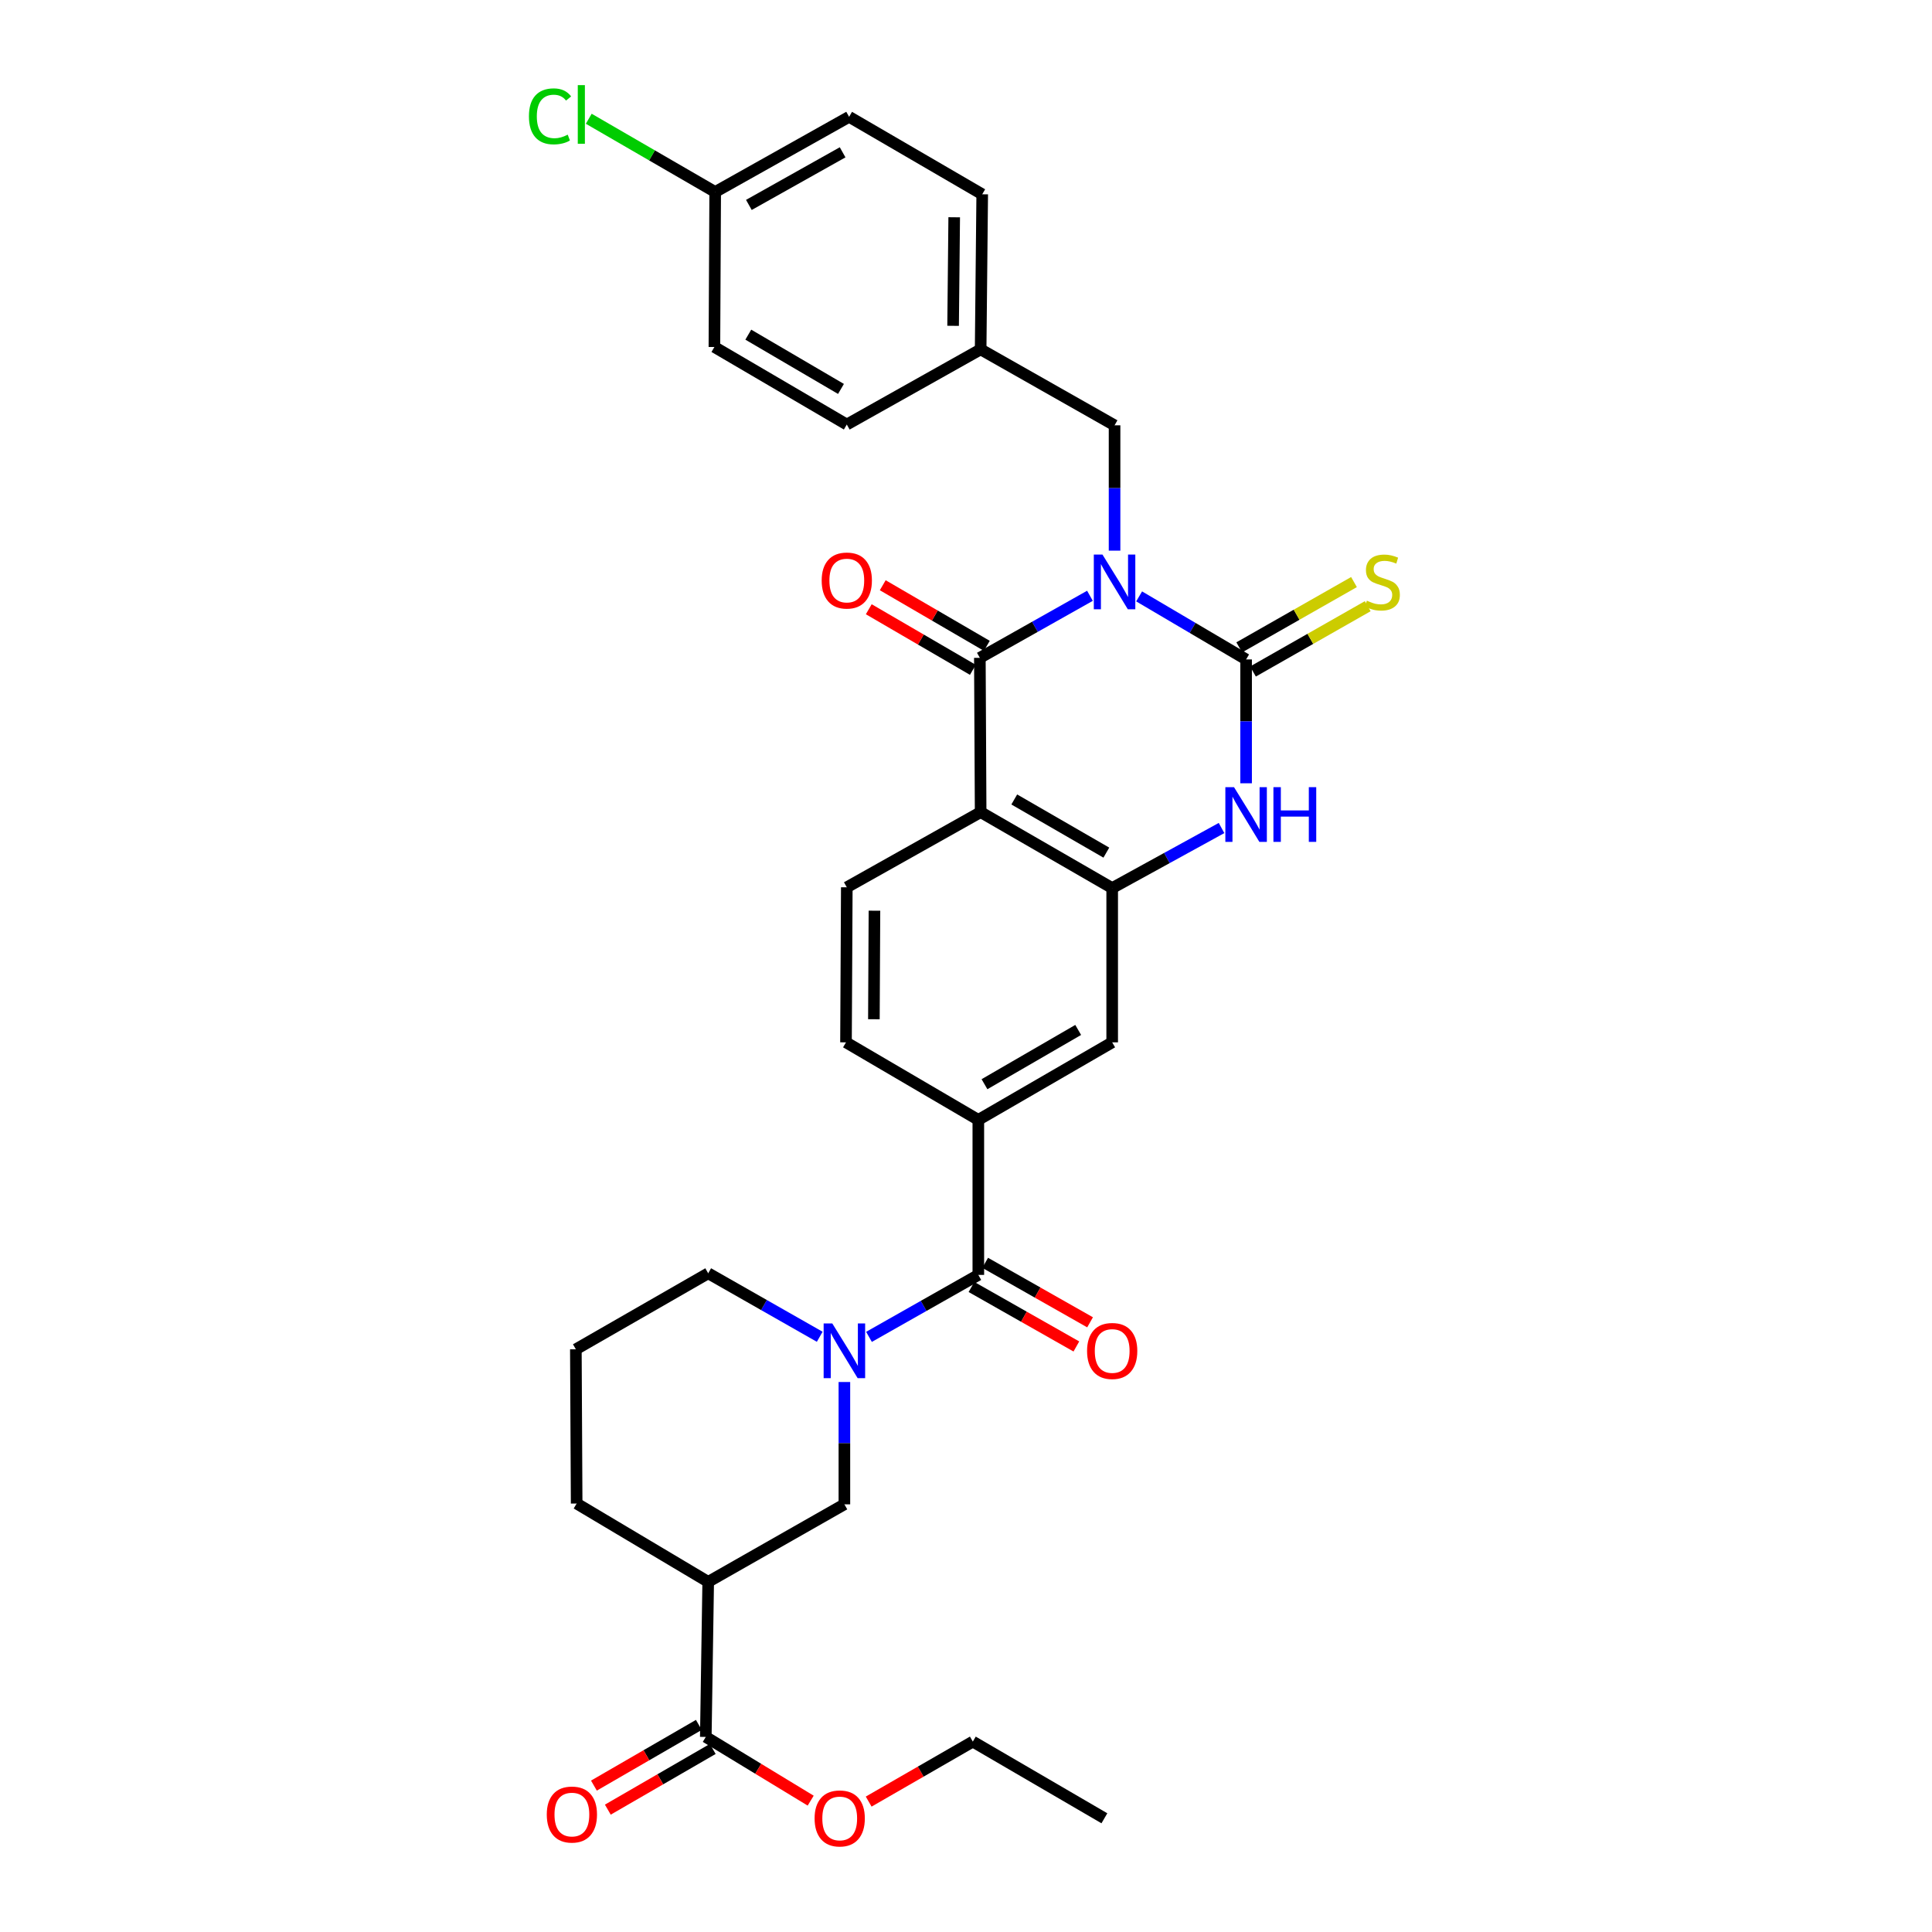 <?xml version='1.0' encoding='iso-8859-1'?>
<svg version='1.1' baseProfile='full'
              xmlns='http://www.w3.org/2000/svg'
                      xmlns:rdkit='http://www.rdkit.org/xml'
                      xmlns:xlink='http://www.w3.org/1999/xlink'
                  xml:space='preserve'
width='1000px' height='1000px' viewBox='0 0 1000 1000'>
<!-- END OF HEADER -->
<rect style='opacity:1.0;fill:#FFFFFF;stroke:none' width='1000' height='1000' x='0' y='0'> </rect>
<path class='bond-0' d='M 589.611,308.695 L 617.296,325.011' style='fill:none;fill-rule:evenodd;stroke:#0000FF;stroke-width:6px;stroke-linecap:butt;stroke-linejoin:miter;stroke-opacity:1' />
<path class='bond-0' d='M 617.296,325.011 L 644.982,341.326' style='fill:none;fill-rule:evenodd;stroke:#000000;stroke-width:6px;stroke-linecap:butt;stroke-linejoin:miter;stroke-opacity:1' />
<path class='bond-1' d='M 564.154,308.381 L 535.662,324.439' style='fill:none;fill-rule:evenodd;stroke:#0000FF;stroke-width:6px;stroke-linecap:butt;stroke-linejoin:miter;stroke-opacity:1' />
<path class='bond-1' d='M 535.662,324.439 L 507.171,340.496' style='fill:none;fill-rule:evenodd;stroke:#000000;stroke-width:6px;stroke-linecap:butt;stroke-linejoin:miter;stroke-opacity:1' />
<path class='bond-12' d='M 576.895,285.015 L 576.895,252.579' style='fill:none;fill-rule:evenodd;stroke:#0000FF;stroke-width:6px;stroke-linecap:butt;stroke-linejoin:miter;stroke-opacity:1' />
<path class='bond-12' d='M 576.895,252.579 L 576.895,220.144' style='fill:none;fill-rule:evenodd;stroke:#000000;stroke-width:6px;stroke-linecap:butt;stroke-linejoin:miter;stroke-opacity:1' />
<path class='bond-3' d='M 644.982,341.326 L 644.982,373.376' style='fill:none;fill-rule:evenodd;stroke:#000000;stroke-width:6px;stroke-linecap:butt;stroke-linejoin:miter;stroke-opacity:1' />
<path class='bond-3' d='M 644.982,373.376 L 644.982,405.427' style='fill:none;fill-rule:evenodd;stroke:#0000FF;stroke-width:6px;stroke-linecap:butt;stroke-linejoin:miter;stroke-opacity:1' />
<path class='bond-14' d='M 648.537,347.574 L 678.237,330.672' style='fill:none;fill-rule:evenodd;stroke:#000000;stroke-width:6px;stroke-linecap:butt;stroke-linejoin:miter;stroke-opacity:1' />
<path class='bond-14' d='M 678.237,330.672 L 707.936,313.77' style='fill:none;fill-rule:evenodd;stroke:#CCCC00;stroke-width:6px;stroke-linecap:butt;stroke-linejoin:miter;stroke-opacity:1' />
<path class='bond-14' d='M 641.427,335.079 L 671.126,318.177' style='fill:none;fill-rule:evenodd;stroke:#000000;stroke-width:6px;stroke-linecap:butt;stroke-linejoin:miter;stroke-opacity:1' />
<path class='bond-14' d='M 671.126,318.177 L 700.825,301.275' style='fill:none;fill-rule:evenodd;stroke:#CCCC00;stroke-width:6px;stroke-linecap:butt;stroke-linejoin:miter;stroke-opacity:1' />
<path class='bond-2' d='M 507.171,340.496 L 507.578,420.355' style='fill:none;fill-rule:evenodd;stroke:#000000;stroke-width:6px;stroke-linecap:butt;stroke-linejoin:miter;stroke-opacity:1' />
<path class='bond-15' d='M 510.787,334.284 L 483.848,318.601' style='fill:none;fill-rule:evenodd;stroke:#000000;stroke-width:6px;stroke-linecap:butt;stroke-linejoin:miter;stroke-opacity:1' />
<path class='bond-15' d='M 483.848,318.601 L 456.91,302.918' style='fill:none;fill-rule:evenodd;stroke:#FF0000;stroke-width:6px;stroke-linecap:butt;stroke-linejoin:miter;stroke-opacity:1' />
<path class='bond-15' d='M 503.554,346.708 L 476.615,331.025' style='fill:none;fill-rule:evenodd;stroke:#000000;stroke-width:6px;stroke-linecap:butt;stroke-linejoin:miter;stroke-opacity:1' />
<path class='bond-15' d='M 476.615,331.025 L 449.677,315.342' style='fill:none;fill-rule:evenodd;stroke:#FF0000;stroke-width:6px;stroke-linecap:butt;stroke-linejoin:miter;stroke-opacity:1' />
<path class='bond-4' d='M 507.578,420.355 L 575.665,459.666' style='fill:none;fill-rule:evenodd;stroke:#000000;stroke-width:6px;stroke-linecap:butt;stroke-linejoin:miter;stroke-opacity:1' />
<path class='bond-4' d='M 524.979,413.802 L 572.64,441.319' style='fill:none;fill-rule:evenodd;stroke:#000000;stroke-width:6px;stroke-linecap:butt;stroke-linejoin:miter;stroke-opacity:1' />
<path class='bond-13' d='M 507.578,420.355 L 438.301,459.267' style='fill:none;fill-rule:evenodd;stroke:#000000;stroke-width:6px;stroke-linecap:butt;stroke-linejoin:miter;stroke-opacity:1' />
<path class='bond-32' d='M 632.265,428.578 L 603.965,444.122' style='fill:none;fill-rule:evenodd;stroke:#0000FF;stroke-width:6px;stroke-linecap:butt;stroke-linejoin:miter;stroke-opacity:1' />
<path class='bond-32' d='M 603.965,444.122 L 575.665,459.666' style='fill:none;fill-rule:evenodd;stroke:#000000;stroke-width:6px;stroke-linecap:butt;stroke-linejoin:miter;stroke-opacity:1' />
<path class='bond-11' d='M 575.665,459.666 L 575.665,539.517' style='fill:none;fill-rule:evenodd;stroke:#000000;stroke-width:6px;stroke-linecap:butt;stroke-linejoin:miter;stroke-opacity:1' />
<path class='bond-5' d='M 449.787,691.964 L 478.083,675.925' style='fill:none;fill-rule:evenodd;stroke:#0000FF;stroke-width:6px;stroke-linecap:butt;stroke-linejoin:miter;stroke-opacity:1' />
<path class='bond-5' d='M 478.083,675.925 L 506.38,659.886' style='fill:none;fill-rule:evenodd;stroke:#000000;stroke-width:6px;stroke-linecap:butt;stroke-linejoin:miter;stroke-opacity:1' />
<path class='bond-9' d='M 437.055,715.327 L 437.055,746.984' style='fill:none;fill-rule:evenodd;stroke:#0000FF;stroke-width:6px;stroke-linecap:butt;stroke-linejoin:miter;stroke-opacity:1' />
<path class='bond-9' d='M 437.055,746.984 L 437.055,778.641' style='fill:none;fill-rule:evenodd;stroke:#000000;stroke-width:6px;stroke-linecap:butt;stroke-linejoin:miter;stroke-opacity:1' />
<path class='bond-20' d='M 424.287,691.913 L 395.426,675.484' style='fill:none;fill-rule:evenodd;stroke:#0000FF;stroke-width:6px;stroke-linecap:butt;stroke-linejoin:miter;stroke-opacity:1' />
<path class='bond-20' d='M 395.426,675.484 L 366.564,659.055' style='fill:none;fill-rule:evenodd;stroke:#000000;stroke-width:6px;stroke-linecap:butt;stroke-linejoin:miter;stroke-opacity:1' />
<path class='bond-6' d='M 506.38,659.886 L 506.38,579.643' style='fill:none;fill-rule:evenodd;stroke:#000000;stroke-width:6px;stroke-linecap:butt;stroke-linejoin:miter;stroke-opacity:1' />
<path class='bond-17' d='M 502.834,666.138 L 529.981,681.534' style='fill:none;fill-rule:evenodd;stroke:#000000;stroke-width:6px;stroke-linecap:butt;stroke-linejoin:miter;stroke-opacity:1' />
<path class='bond-17' d='M 529.981,681.534 L 557.128,696.931' style='fill:none;fill-rule:evenodd;stroke:#FF0000;stroke-width:6px;stroke-linecap:butt;stroke-linejoin:miter;stroke-opacity:1' />
<path class='bond-17' d='M 509.926,653.633 L 537.073,669.029' style='fill:none;fill-rule:evenodd;stroke:#000000;stroke-width:6px;stroke-linecap:butt;stroke-linejoin:miter;stroke-opacity:1' />
<path class='bond-17' d='M 537.073,669.029 L 564.22,684.426' style='fill:none;fill-rule:evenodd;stroke:#FF0000;stroke-width:6px;stroke-linecap:butt;stroke-linejoin:miter;stroke-opacity:1' />
<path class='bond-7' d='M 366.564,818.766 L 437.055,778.641' style='fill:none;fill-rule:evenodd;stroke:#000000;stroke-width:6px;stroke-linecap:butt;stroke-linejoin:miter;stroke-opacity:1' />
<path class='bond-10' d='M 366.564,818.766 L 365.318,899.033' style='fill:none;fill-rule:evenodd;stroke:#000000;stroke-width:6px;stroke-linecap:butt;stroke-linejoin:miter;stroke-opacity:1' />
<path class='bond-35' d='M 366.564,818.766 L 298.477,778.225' style='fill:none;fill-rule:evenodd;stroke:#000000;stroke-width:6px;stroke-linecap:butt;stroke-linejoin:miter;stroke-opacity:1' />
<path class='bond-8' d='M 506.38,579.643 L 437.886,539.517' style='fill:none;fill-rule:evenodd;stroke:#000000;stroke-width:6px;stroke-linecap:butt;stroke-linejoin:miter;stroke-opacity:1' />
<path class='bond-34' d='M 506.38,579.643 L 575.665,539.517' style='fill:none;fill-rule:evenodd;stroke:#000000;stroke-width:6px;stroke-linecap:butt;stroke-linejoin:miter;stroke-opacity:1' />
<path class='bond-34' d='M 509.568,561.184 L 558.067,533.096' style='fill:none;fill-rule:evenodd;stroke:#000000;stroke-width:6px;stroke-linecap:butt;stroke-linejoin:miter;stroke-opacity:1' />
<path class='bond-18' d='M 361.719,892.811 L 334.565,908.518' style='fill:none;fill-rule:evenodd;stroke:#000000;stroke-width:6px;stroke-linecap:butt;stroke-linejoin:miter;stroke-opacity:1' />
<path class='bond-18' d='M 334.565,908.518 L 307.411,924.226' style='fill:none;fill-rule:evenodd;stroke:#FF0000;stroke-width:6px;stroke-linecap:butt;stroke-linejoin:miter;stroke-opacity:1' />
<path class='bond-18' d='M 368.917,905.255 L 341.764,920.963' style='fill:none;fill-rule:evenodd;stroke:#000000;stroke-width:6px;stroke-linecap:butt;stroke-linejoin:miter;stroke-opacity:1' />
<path class='bond-18' d='M 341.764,920.963 L 314.61,936.67' style='fill:none;fill-rule:evenodd;stroke:#FF0000;stroke-width:6px;stroke-linecap:butt;stroke-linejoin:miter;stroke-opacity:1' />
<path class='bond-21' d='M 365.318,899.033 L 392.463,915.522' style='fill:none;fill-rule:evenodd;stroke:#000000;stroke-width:6px;stroke-linecap:butt;stroke-linejoin:miter;stroke-opacity:1' />
<path class='bond-21' d='M 392.463,915.522 L 419.607,932.011' style='fill:none;fill-rule:evenodd;stroke:#FF0000;stroke-width:6px;stroke-linecap:butt;stroke-linejoin:miter;stroke-opacity:1' />
<path class='bond-19' d='M 576.895,220.144 L 507.578,180.833' style='fill:none;fill-rule:evenodd;stroke:#000000;stroke-width:6px;stroke-linecap:butt;stroke-linejoin:miter;stroke-opacity:1' />
<path class='bond-16' d='M 438.301,459.267 L 437.886,539.517' style='fill:none;fill-rule:evenodd;stroke:#000000;stroke-width:6px;stroke-linecap:butt;stroke-linejoin:miter;stroke-opacity:1' />
<path class='bond-16' d='M 452.615,471.379 L 452.324,527.554' style='fill:none;fill-rule:evenodd;stroke:#000000;stroke-width:6px;stroke-linecap:butt;stroke-linejoin:miter;stroke-opacity:1' />
<path class='bond-25' d='M 507.578,180.833 L 438.301,219.736' style='fill:none;fill-rule:evenodd;stroke:#000000;stroke-width:6px;stroke-linecap:butt;stroke-linejoin:miter;stroke-opacity:1' />
<path class='bond-26' d='M 507.578,180.833 L 508.393,100.566' style='fill:none;fill-rule:evenodd;stroke:#000000;stroke-width:6px;stroke-linecap:butt;stroke-linejoin:miter;stroke-opacity:1' />
<path class='bond-26' d='M 493.325,168.647 L 493.895,112.46' style='fill:none;fill-rule:evenodd;stroke:#000000;stroke-width:6px;stroke-linecap:butt;stroke-linejoin:miter;stroke-opacity:1' />
<path class='bond-29' d='M 366.564,659.055 L 298.062,698.398' style='fill:none;fill-rule:evenodd;stroke:#000000;stroke-width:6px;stroke-linecap:butt;stroke-linejoin:miter;stroke-opacity:1' />
<path class='bond-30' d='M 449.623,932.505 L 476.576,916.979' style='fill:none;fill-rule:evenodd;stroke:#FF0000;stroke-width:6px;stroke-linecap:butt;stroke-linejoin:miter;stroke-opacity:1' />
<path class='bond-30' d='M 476.576,916.979 L 503.529,901.453' style='fill:none;fill-rule:evenodd;stroke:#000000;stroke-width:6px;stroke-linecap:butt;stroke-linejoin:miter;stroke-opacity:1' />
<path class='bond-22' d='M 370.182,99.368 L 439.499,60.465' style='fill:none;fill-rule:evenodd;stroke:#000000;stroke-width:6px;stroke-linecap:butt;stroke-linejoin:miter;stroke-opacity:1' />
<path class='bond-22' d='M 387.616,106.069 L 436.137,78.837' style='fill:none;fill-rule:evenodd;stroke:#000000;stroke-width:6px;stroke-linecap:butt;stroke-linejoin:miter;stroke-opacity:1' />
<path class='bond-23' d='M 370.182,99.368 L 337.46,80.418' style='fill:none;fill-rule:evenodd;stroke:#000000;stroke-width:6px;stroke-linecap:butt;stroke-linejoin:miter;stroke-opacity:1' />
<path class='bond-23' d='M 337.46,80.418 L 304.739,61.467' style='fill:none;fill-rule:evenodd;stroke:#00CC00;stroke-width:6px;stroke-linecap:butt;stroke-linejoin:miter;stroke-opacity:1' />
<path class='bond-33' d='M 370.182,99.368 L 369.775,179.603' style='fill:none;fill-rule:evenodd;stroke:#000000;stroke-width:6px;stroke-linecap:butt;stroke-linejoin:miter;stroke-opacity:1' />
<path class='bond-24' d='M 298.477,778.225 L 298.062,698.398' style='fill:none;fill-rule:evenodd;stroke:#000000;stroke-width:6px;stroke-linecap:butt;stroke-linejoin:miter;stroke-opacity:1' />
<path class='bond-28' d='M 438.301,219.736 L 369.775,179.603' style='fill:none;fill-rule:evenodd;stroke:#000000;stroke-width:6px;stroke-linecap:butt;stroke-linejoin:miter;stroke-opacity:1' />
<path class='bond-28' d='M 435.287,201.311 L 387.319,173.218' style='fill:none;fill-rule:evenodd;stroke:#000000;stroke-width:6px;stroke-linecap:butt;stroke-linejoin:miter;stroke-opacity:1' />
<path class='bond-27' d='M 508.393,100.566 L 439.499,60.465' style='fill:none;fill-rule:evenodd;stroke:#000000;stroke-width:6px;stroke-linecap:butt;stroke-linejoin:miter;stroke-opacity:1' />
<path class='bond-31' d='M 503.529,901.453 L 571.632,941.139' style='fill:none;fill-rule:evenodd;stroke:#000000;stroke-width:6px;stroke-linecap:butt;stroke-linejoin:miter;stroke-opacity:1' />
<path  class='atom-0' d='M 570.635 287.041
L 579.915 302.041
Q 580.835 303.521, 582.315 306.201
Q 583.795 308.881, 583.875 309.041
L 583.875 287.041
L 587.635 287.041
L 587.635 315.361
L 583.755 315.361
L 573.795 298.961
Q 572.635 297.041, 571.395 294.841
Q 570.195 292.641, 569.835 291.961
L 569.835 315.361
L 566.155 315.361
L 566.155 287.041
L 570.635 287.041
' fill='#0000FF'/>
<path  class='atom-4' d='M 638.722 407.433
L 648.002 422.433
Q 648.922 423.913, 650.402 426.593
Q 651.882 429.273, 651.962 429.433
L 651.962 407.433
L 655.722 407.433
L 655.722 435.753
L 651.842 435.753
L 641.882 419.353
Q 640.722 417.433, 639.482 415.233
Q 638.282 413.033, 637.922 412.353
L 637.922 435.753
L 634.242 435.753
L 634.242 407.433
L 638.722 407.433
' fill='#0000FF'/>
<path  class='atom-4' d='M 659.122 407.433
L 662.962 407.433
L 662.962 419.473
L 677.442 419.473
L 677.442 407.433
L 681.282 407.433
L 681.282 435.753
L 677.442 435.753
L 677.442 422.673
L 662.962 422.673
L 662.962 435.753
L 659.122 435.753
L 659.122 407.433
' fill='#0000FF'/>
<path  class='atom-6' d='M 430.795 685.02
L 440.075 700.02
Q 440.995 701.5, 442.475 704.18
Q 443.955 706.86, 444.035 707.02
L 444.035 685.02
L 447.795 685.02
L 447.795 713.34
L 443.915 713.34
L 433.955 696.94
Q 432.795 695.02, 431.555 692.82
Q 430.355 690.62, 429.995 689.94
L 429.995 713.34
L 426.315 713.34
L 426.315 685.02
L 430.795 685.02
' fill='#0000FF'/>
<path  class='atom-15' d='M 707.489 310.921
Q 707.809 311.041, 709.129 311.601
Q 710.449 312.161, 711.889 312.521
Q 713.369 312.841, 714.809 312.841
Q 717.489 312.841, 719.049 311.561
Q 720.609 310.241, 720.609 307.961
Q 720.609 306.401, 719.809 305.441
Q 719.049 304.481, 717.849 303.961
Q 716.649 303.441, 714.649 302.841
Q 712.129 302.081, 710.609 301.361
Q 709.129 300.641, 708.049 299.121
Q 707.009 297.601, 707.009 295.041
Q 707.009 291.481, 709.409 289.281
Q 711.849 287.081, 716.649 287.081
Q 719.929 287.081, 723.649 288.641
L 722.729 291.721
Q 719.329 290.321, 716.769 290.321
Q 714.009 290.321, 712.489 291.481
Q 710.969 292.601, 711.009 294.561
Q 711.009 296.081, 711.769 297.001
Q 712.569 297.921, 713.689 298.441
Q 714.849 298.961, 716.769 299.561
Q 719.329 300.361, 720.849 301.161
Q 722.369 301.961, 723.449 303.601
Q 724.569 305.201, 724.569 307.961
Q 724.569 311.881, 721.929 314.001
Q 719.329 316.081, 714.969 316.081
Q 712.449 316.081, 710.529 315.521
Q 708.649 315.001, 706.409 314.081
L 707.489 310.921
' fill='#CCCC00'/>
<path  class='atom-16' d='M 425.301 300.482
Q 425.301 293.682, 428.661 289.882
Q 432.021 286.082, 438.301 286.082
Q 444.581 286.082, 447.941 289.882
Q 451.301 293.682, 451.301 300.482
Q 451.301 307.362, 447.901 311.282
Q 444.501 315.162, 438.301 315.162
Q 432.061 315.162, 428.661 311.282
Q 425.301 307.402, 425.301 300.482
M 438.301 311.962
Q 442.621 311.962, 444.941 309.082
Q 447.301 306.162, 447.301 300.482
Q 447.301 294.922, 444.941 292.122
Q 442.621 289.282, 438.301 289.282
Q 433.981 289.282, 431.621 292.082
Q 429.301 294.882, 429.301 300.482
Q 429.301 306.202, 431.621 309.082
Q 433.981 311.962, 438.301 311.962
' fill='#FF0000'/>
<path  class='atom-18' d='M 562.665 699.26
Q 562.665 692.46, 566.025 688.66
Q 569.385 684.86, 575.665 684.86
Q 581.945 684.86, 585.305 688.66
Q 588.665 692.46, 588.665 699.26
Q 588.665 706.14, 585.265 710.06
Q 581.865 713.94, 575.665 713.94
Q 569.425 713.94, 566.025 710.06
Q 562.665 706.18, 562.665 699.26
M 575.665 710.74
Q 579.985 710.74, 582.305 707.86
Q 584.665 704.94, 584.665 699.26
Q 584.665 693.7, 582.305 690.9
Q 579.985 688.06, 575.665 688.06
Q 571.345 688.06, 568.985 690.86
Q 566.665 693.66, 566.665 699.26
Q 566.665 704.98, 568.985 707.86
Q 571.345 710.74, 575.665 710.74
' fill='#FF0000'/>
<path  class='atom-19' d='M 283.009 939.206
Q 283.009 932.406, 286.369 928.606
Q 289.729 924.806, 296.009 924.806
Q 302.289 924.806, 305.649 928.606
Q 309.009 932.406, 309.009 939.206
Q 309.009 946.086, 305.609 950.006
Q 302.209 953.886, 296.009 953.886
Q 289.769 953.886, 286.369 950.006
Q 283.009 946.126, 283.009 939.206
M 296.009 950.686
Q 300.329 950.686, 302.649 947.806
Q 305.009 944.886, 305.009 939.206
Q 305.009 933.646, 302.649 930.846
Q 300.329 928.006, 296.009 928.006
Q 291.689 928.006, 289.329 930.806
Q 287.009 933.606, 287.009 939.206
Q 287.009 944.926, 289.329 947.806
Q 291.689 950.686, 296.009 950.686
' fill='#FF0000'/>
<path  class='atom-22' d='M 421.635 941.219
Q 421.635 934.419, 424.995 930.619
Q 428.355 926.819, 434.635 926.819
Q 440.915 926.819, 444.275 930.619
Q 447.635 934.419, 447.635 941.219
Q 447.635 948.099, 444.235 952.019
Q 440.835 955.899, 434.635 955.899
Q 428.395 955.899, 424.995 952.019
Q 421.635 948.139, 421.635 941.219
M 434.635 952.699
Q 438.955 952.699, 441.275 949.819
Q 443.635 946.899, 443.635 941.219
Q 443.635 935.659, 441.275 932.859
Q 438.955 930.019, 434.635 930.019
Q 430.315 930.019, 427.955 932.819
Q 425.635 935.619, 425.635 941.219
Q 425.635 946.939, 427.955 949.819
Q 430.315 952.699, 434.635 952.699
' fill='#FF0000'/>
<path  class='atom-24' d='M 273.777 60.222
Q 273.777 53.182, 277.057 49.502
Q 280.377 45.782, 286.657 45.782
Q 292.497 45.782, 295.617 49.903
L 292.977 52.062
Q 290.697 49.062, 286.657 49.062
Q 282.377 49.062, 280.097 51.943
Q 277.857 54.782, 277.857 60.222
Q 277.857 65.823, 280.177 68.703
Q 282.537 71.582, 287.097 71.582
Q 290.217 71.582, 293.857 69.703
L 294.977 72.703
Q 293.497 73.662, 291.257 74.222
Q 289.017 74.782, 286.537 74.782
Q 280.377 74.782, 277.057 71.022
Q 273.777 67.263, 273.777 60.222
' fill='#00CC00'/>
<path  class='atom-24' d='M 299.057 44.062
L 302.737 44.062
L 302.737 74.422
L 299.057 74.422
L 299.057 44.062
' fill='#00CC00'/>
</svg>
